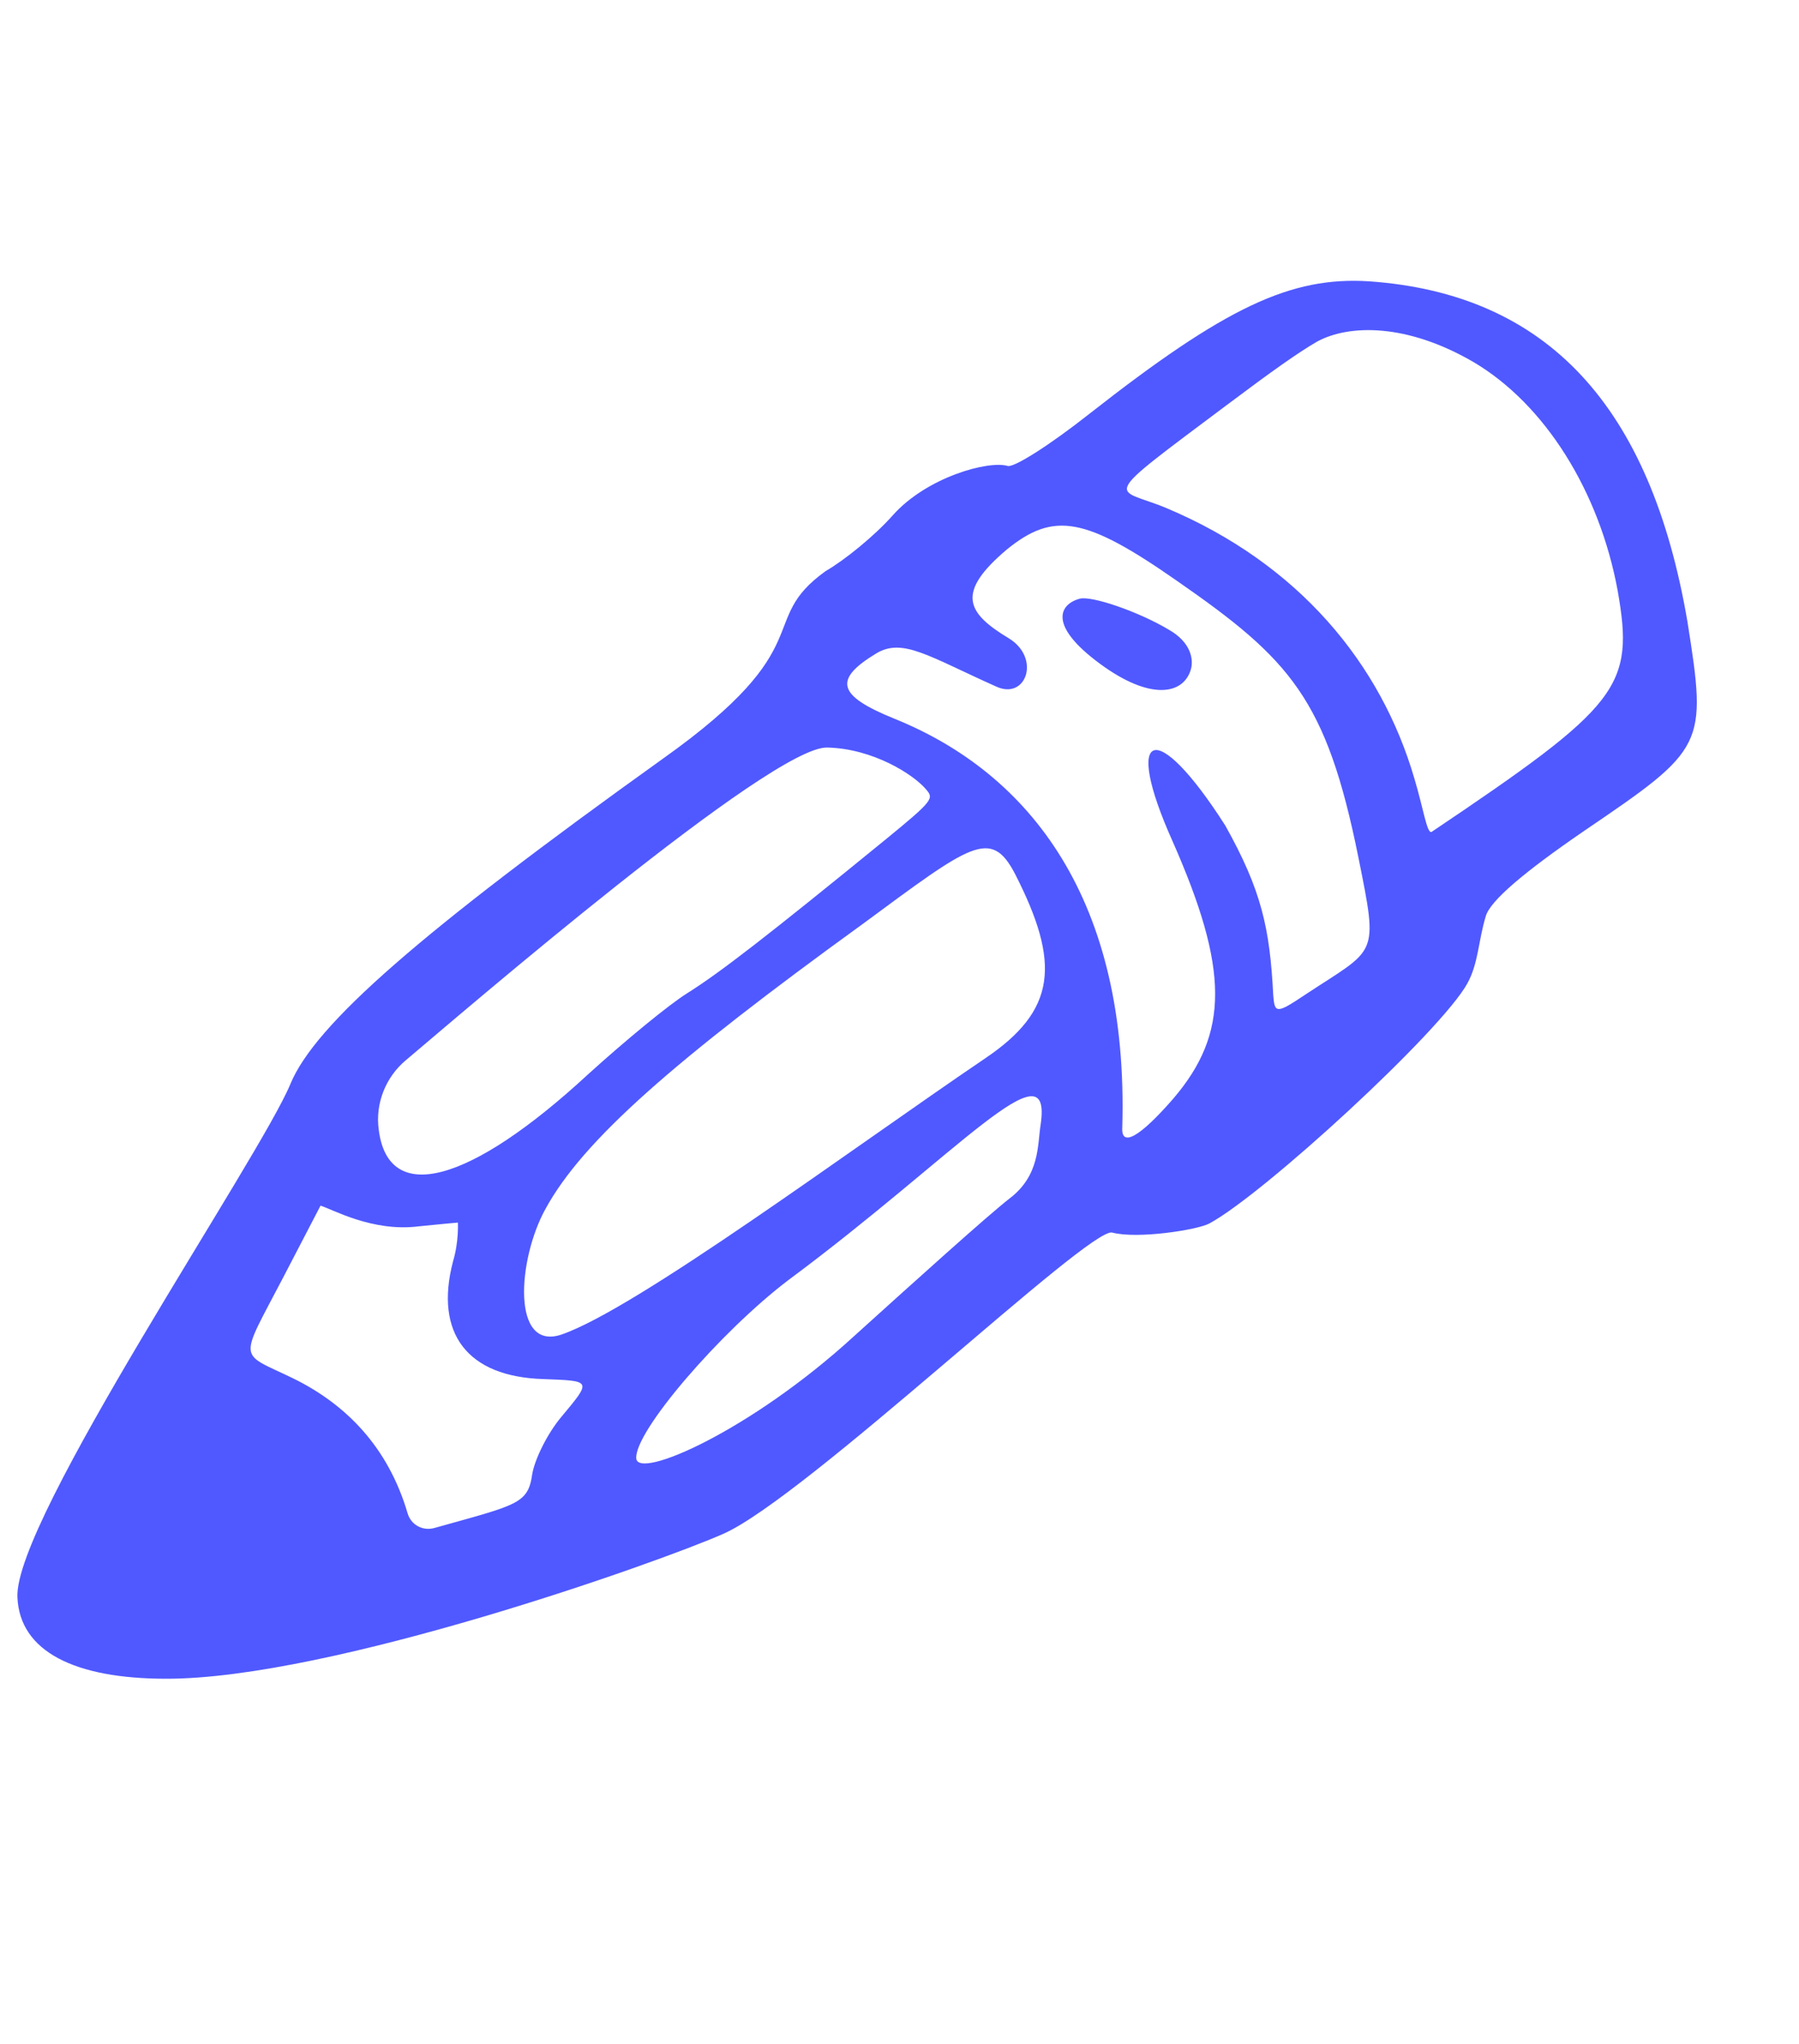 <svg width="147" height="167" viewBox="0 0 147 167" fill="none" xmlns="http://www.w3.org/2000/svg">
<path fill-rule="evenodd" clip-rule="evenodd" d="M111.864 22.983C105.483 22.581 100.157 25.066 89.002 33.819C85.839 36.316 82.854 38.224 82.339 38.068C80.794 37.602 75.727 38.961 72.924 42.129C71.463 43.775 69.016 45.765 67.461 46.66C61.719 50.786 67.243 52.696 54.159 61.99C34.287 76.218 25.77 83.681 23.743 88.528C21.288 94.53 1.077 124.231 1.425 130.518C1.623 134.913 6.087 137.145 13.551 137.151C26.948 137.184 53.835 127.644 59.118 125.306C65.889 122.293 89.015 100.217 90.877 100.699C92.959 101.248 97.848 100.477 98.806 99.963C103.213 97.602 117.762 84.254 119.911 80.327C120.812 78.673 120.786 76.899 121.409 74.839C121.786 73.588 124.493 71.275 129.453 67.876C139.352 61.152 139.492 60.953 137.892 50.836C134.886 33.148 126.408 24.004 111.864 22.983ZM120.391 29.573C126.251 33.029 130.684 40.148 132.178 48.227C133.569 56.113 132.395 57.605 116.983 67.963C116.6 68.168 116.295 65.988 115.571 63.602C112.85 54.27 106.175 46.072 95.274 41.494C91.067 39.741 89.526 41.122 100.215 33.112C103.953 30.307 106.097 28.787 107.652 27.892C110.239 26.506 114.928 26.397 120.391 29.573ZM96.198 47.473C105.424 53.873 108.384 57.095 110.988 70.004C112.657 78.296 112.534 77.376 106.615 81.288C104.301 82.837 104.154 82.793 104.039 81.313C103.762 75.85 103.091 72.757 100.12 67.444C94.395 58.489 91.728 59.611 95.804 68.71C100.428 79.179 100.455 84.405 95.866 89.763C93.159 92.879 91.604 93.773 91.703 92.118C92.246 73.576 84.22 63.203 73.055 58.706C68.406 56.82 68.077 55.517 71.615 53.374C73.766 52.097 75.876 53.618 81.392 56.087C83.856 57.233 85.07 53.746 82.423 52.143C78.96 50.053 78.087 48.425 82.289 44.877C86.116 41.779 88.707 42.24 96.198 47.473ZM88.215 48.915C86.551 49.376 85.627 51.104 89.898 54.241C93.97 57.237 96.68 56.771 97.303 54.711C97.547 53.902 97.337 52.474 95.483 51.432C93.035 49.97 89.18 48.645 88.215 48.915ZM75.649 64.468C76.303 65.227 76.355 65.323 72.41 68.547C62.715 76.457 58.837 79.46 56.162 81.14C54.68 82.058 51.046 85.054 48.059 87.765C38.369 96.72 31.734 98.489 30.95 92.311C30.646 90.132 31.532 87.991 33.147 86.632C37.778 82.732 63.076 60.91 67.603 61.073C71.35 61.162 74.643 63.281 75.649 64.468ZM82.946 71.408C86.679 78.718 86.325 82.545 80.48 86.48C69.579 93.864 51.983 106.933 45.891 109.027C41.774 110.433 42.288 102.881 44.579 98.756C47.629 93.174 55.054 86.667 70.468 75.507C79.351 68.958 80.965 67.599 82.946 71.408ZM85.034 91.87C84.766 93.554 84.982 96.028 82.483 97.923C80.699 99.31 74.63 104.783 69.771 109.176C61.335 116.903 52.089 120.935 51.989 119.139C51.853 116.93 58.891 108.78 64.413 104.587C78.176 94.374 86.033 85.106 85.034 91.87ZM37.017 103.055C35.482 108.934 38.185 112.479 44.39 112.668C48.357 112.823 48.38 112.749 45.864 115.763C44.735 117.107 43.7 119.203 43.491 120.425C43.148 122.891 42.25 122.94 35.497 124.834C34.532 125.104 33.568 124.572 33.298 123.608C31.711 118.231 28.279 114.706 23.867 112.57C19.454 110.434 19.504 111.333 23.124 104.398L26.191 98.5C27.147 98.789 30.434 100.665 34.189 100.193C35.765 100.027 37.414 99.883 37.414 99.883C37.414 99.883 37.506 101.436 37.017 103.055Z" fill="#5059FF"/>
</svg>
